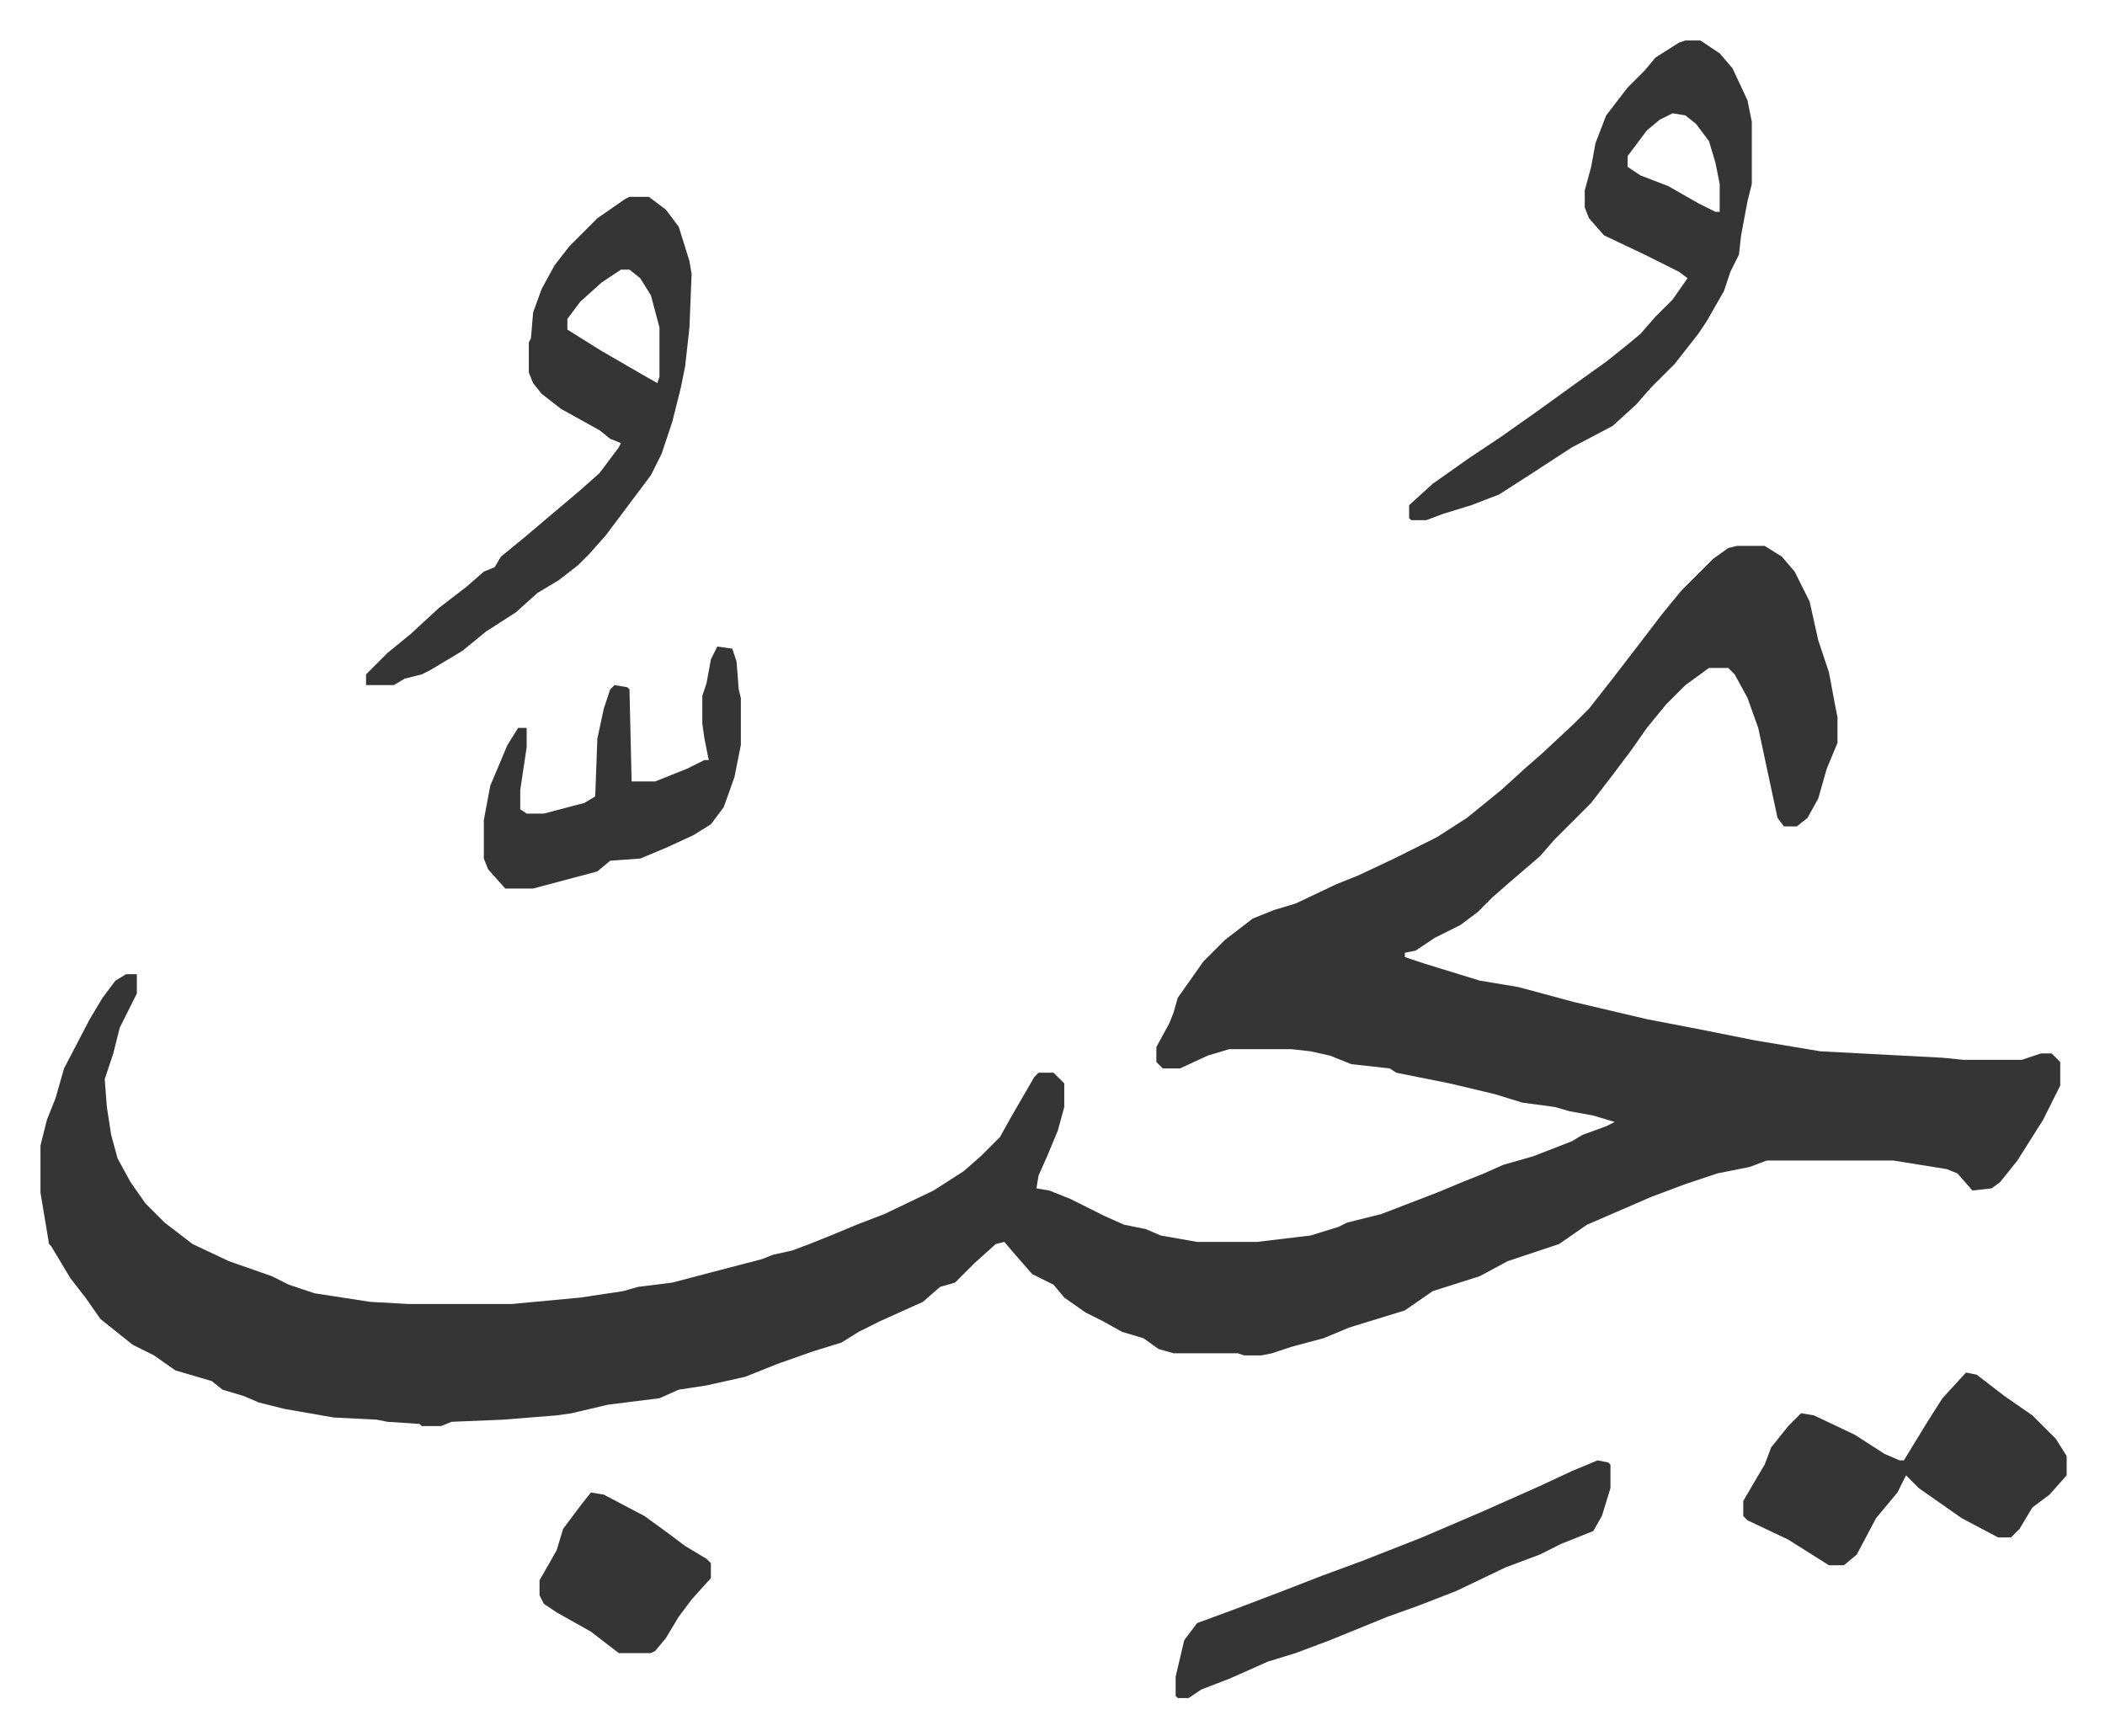 <svg xmlns="http://www.w3.org/2000/svg" role="img" viewBox="-18.90 337.10 982.80 810.80"><path fill="#353535" id="rule_normal" d="M792 592h13l8 5 6 7 7 14 4 18 5 15 3 16 1 5v12l-5 12-4 14-5 9-5 4h-6l-3-4-9-42-5-14-6-11-3-3h-9l-11 8-9 9-9 11-7 10-9 12-10 13-17 17-7 8-14 12-8 7-7 7-8 6-12 6-9 6-5 1v2l9 3 13 4 13 4 18 3 26 7 17 4 17 4 26 5 25 5 30 5 57 3 10 1h27l9-3h5l4 4v11l-8 16-12 19-8 10-4 3-9 1-7-8-5-2-25-4h-59l-8 3-15 3-15 5-16 6-30 13-13 9-24 8-13 7-22 7-13 9-13 4-13 4-12 5-15 4-9 3-5 1h-8l-3-1h-30l-7-2-7-5-10-3-9-5-8-4-10-7-5-6-10-5-7-8-6-7-4 1-10 9-5 5-4 4-7 2-8 7-20 9-10 5-8 5-13 4-17 6-15 6-18 4-13 2-9 4-24 3-17 4-7 1-25 2-24 1-5 2h-9l-1-1-15-1-5-1-20-1-23-4-12-3-7-3-10-3-5-4-17-5-10-7-10-5-15-12-7-10-7-9-9-15-1-1-4-24v-22l3-12 4-10 4-14 12-23 6-10 6-8 5-3h5v9l-8 16-3 12-4 12 1 13 2 13 3 11 6 11 7 10 9 9 13 10 17 8 20 7 8 4 12 4 26 4 18 1h48l32-3 20-3 7-2 16-2 19-5 23-6 5-2 9-2 8-3 10-4 12-5 13-5 23-11 14-9 8-7 9-9 5-9 11-19 2-2h7l5 5v11l-3 11-5 12-4 9-1 6 6 1 10 4 16 8 9 4 10 2 7 3 17 3h28l25-3 13-4 4-2 16-4 13-5 13-5 12-5 10-4 9-4 14-4 18-7 5-3 11-4 4-2-10-3-11-2-7-2-15-2-13-4-21-5-25-5-3-2-18-2-10-4-9-2-9-1h-29l-10 3-13 6h-8l-3-3v-7l6-11 2-5 2-7 12-17 10-10 13-10 10-4 10-3 19-9 10-4 17-8 10-5 10-5 14-9 16-13 11-10 8-7 15-14 7-7 11-14 10-13 13-17 9-11 15-15 7-5zm-24-236h7l9 6 6 7 7 15 2 10v29l-2 8-3 16-1 9-4 8-3 9-8 14-4 6-11 14-11 11-7 8-11 10-19 10-20 13-14 9-13 5-13 4-8 3h-7l-1-1v-6l11-10 17-12 15-10 17-12 18-13 14-10 10-8 6-5 7-8 8-8 7-10-4-3-16-8-19-9-7-8-2-5v-8l3-11 2-11 5-13 10-13 8-8 5-6 11-7zm-6 34l-6 3-6 5-9 12v5l6 4 13 5 14 8 8 4h2v-13l-2-10-3-10-6-8-5-4zm-487 39h9l8 6 6 8 5 16 1 6-1 25-2 18-2 10-4 16-5 15-5 10-9 12-12 16-8 9-5 5-9 7-10 6-10 9-14 9-11 9-15 9-4 2-8 2-5 3h-13v-5l10-10 11-9 13-12 13-10 8-7 5-2 3-5 11-9 13-11 13-11 9-8 9-12 1-2-5-2-5-4-18-10-9-7-4-5-2-5v-14l1-2 1-12 4-11 6-11 7-9 13-13 13-9zm-4 34l-9 6-10 9-6 8v5l16 10 19 11 7 4 1-3v-23l-4-15-5-8-5-4zm628 515l5 1 13 10 13 9 11 11 5 8v9l-8 9-8 6-6 10-4 4h-6l-17-9-20-14-5-5-1-1-4 8-10 12-9 17-6 5h-7l-19-12-19-9-2-2v-7l7-12 3-5 3-8 8-10 6-6 6 1 19 9 14 9 7 3h2l11-18 7-11z"/><path fill="#353535" id="rule_normal" d="M727 1019l5 1 1 1v11l-4 13-4 7-15 6-10 5-16 6-23 11-18 7-14 5-27 11-16 6-13 4-18 8-13 5-6 4h-5l-1-1v-9l4-17 6-8 19-7 21-8 18-7 19-7 28-11 28-12 27-12 15-7zM316 639l7 1 2 6 1 13 1 4v22l-3 15-5 14-6 8-8 5-13 6-12 5-14 1-6 5-30 8h-13l-8-9-2-5v-18l3-16 8-19 5-8h4v9l-3 20v9l3 2h8l19-5 5-3 1-27 3-14 3-9 2-2 6 1 1 1 1 43h11l15-6 8-4h2l-2-10-1-7v-13l2-6 2-11zm-59 395l6 1 19 10 11 8 8 6 10 6 2 2v7l-9 10-6 8-6 10-5 6-2 1h-15l-13-10-16-9-6-4-2-4v-7l8-14 3-10 9-12z"/></svg>
